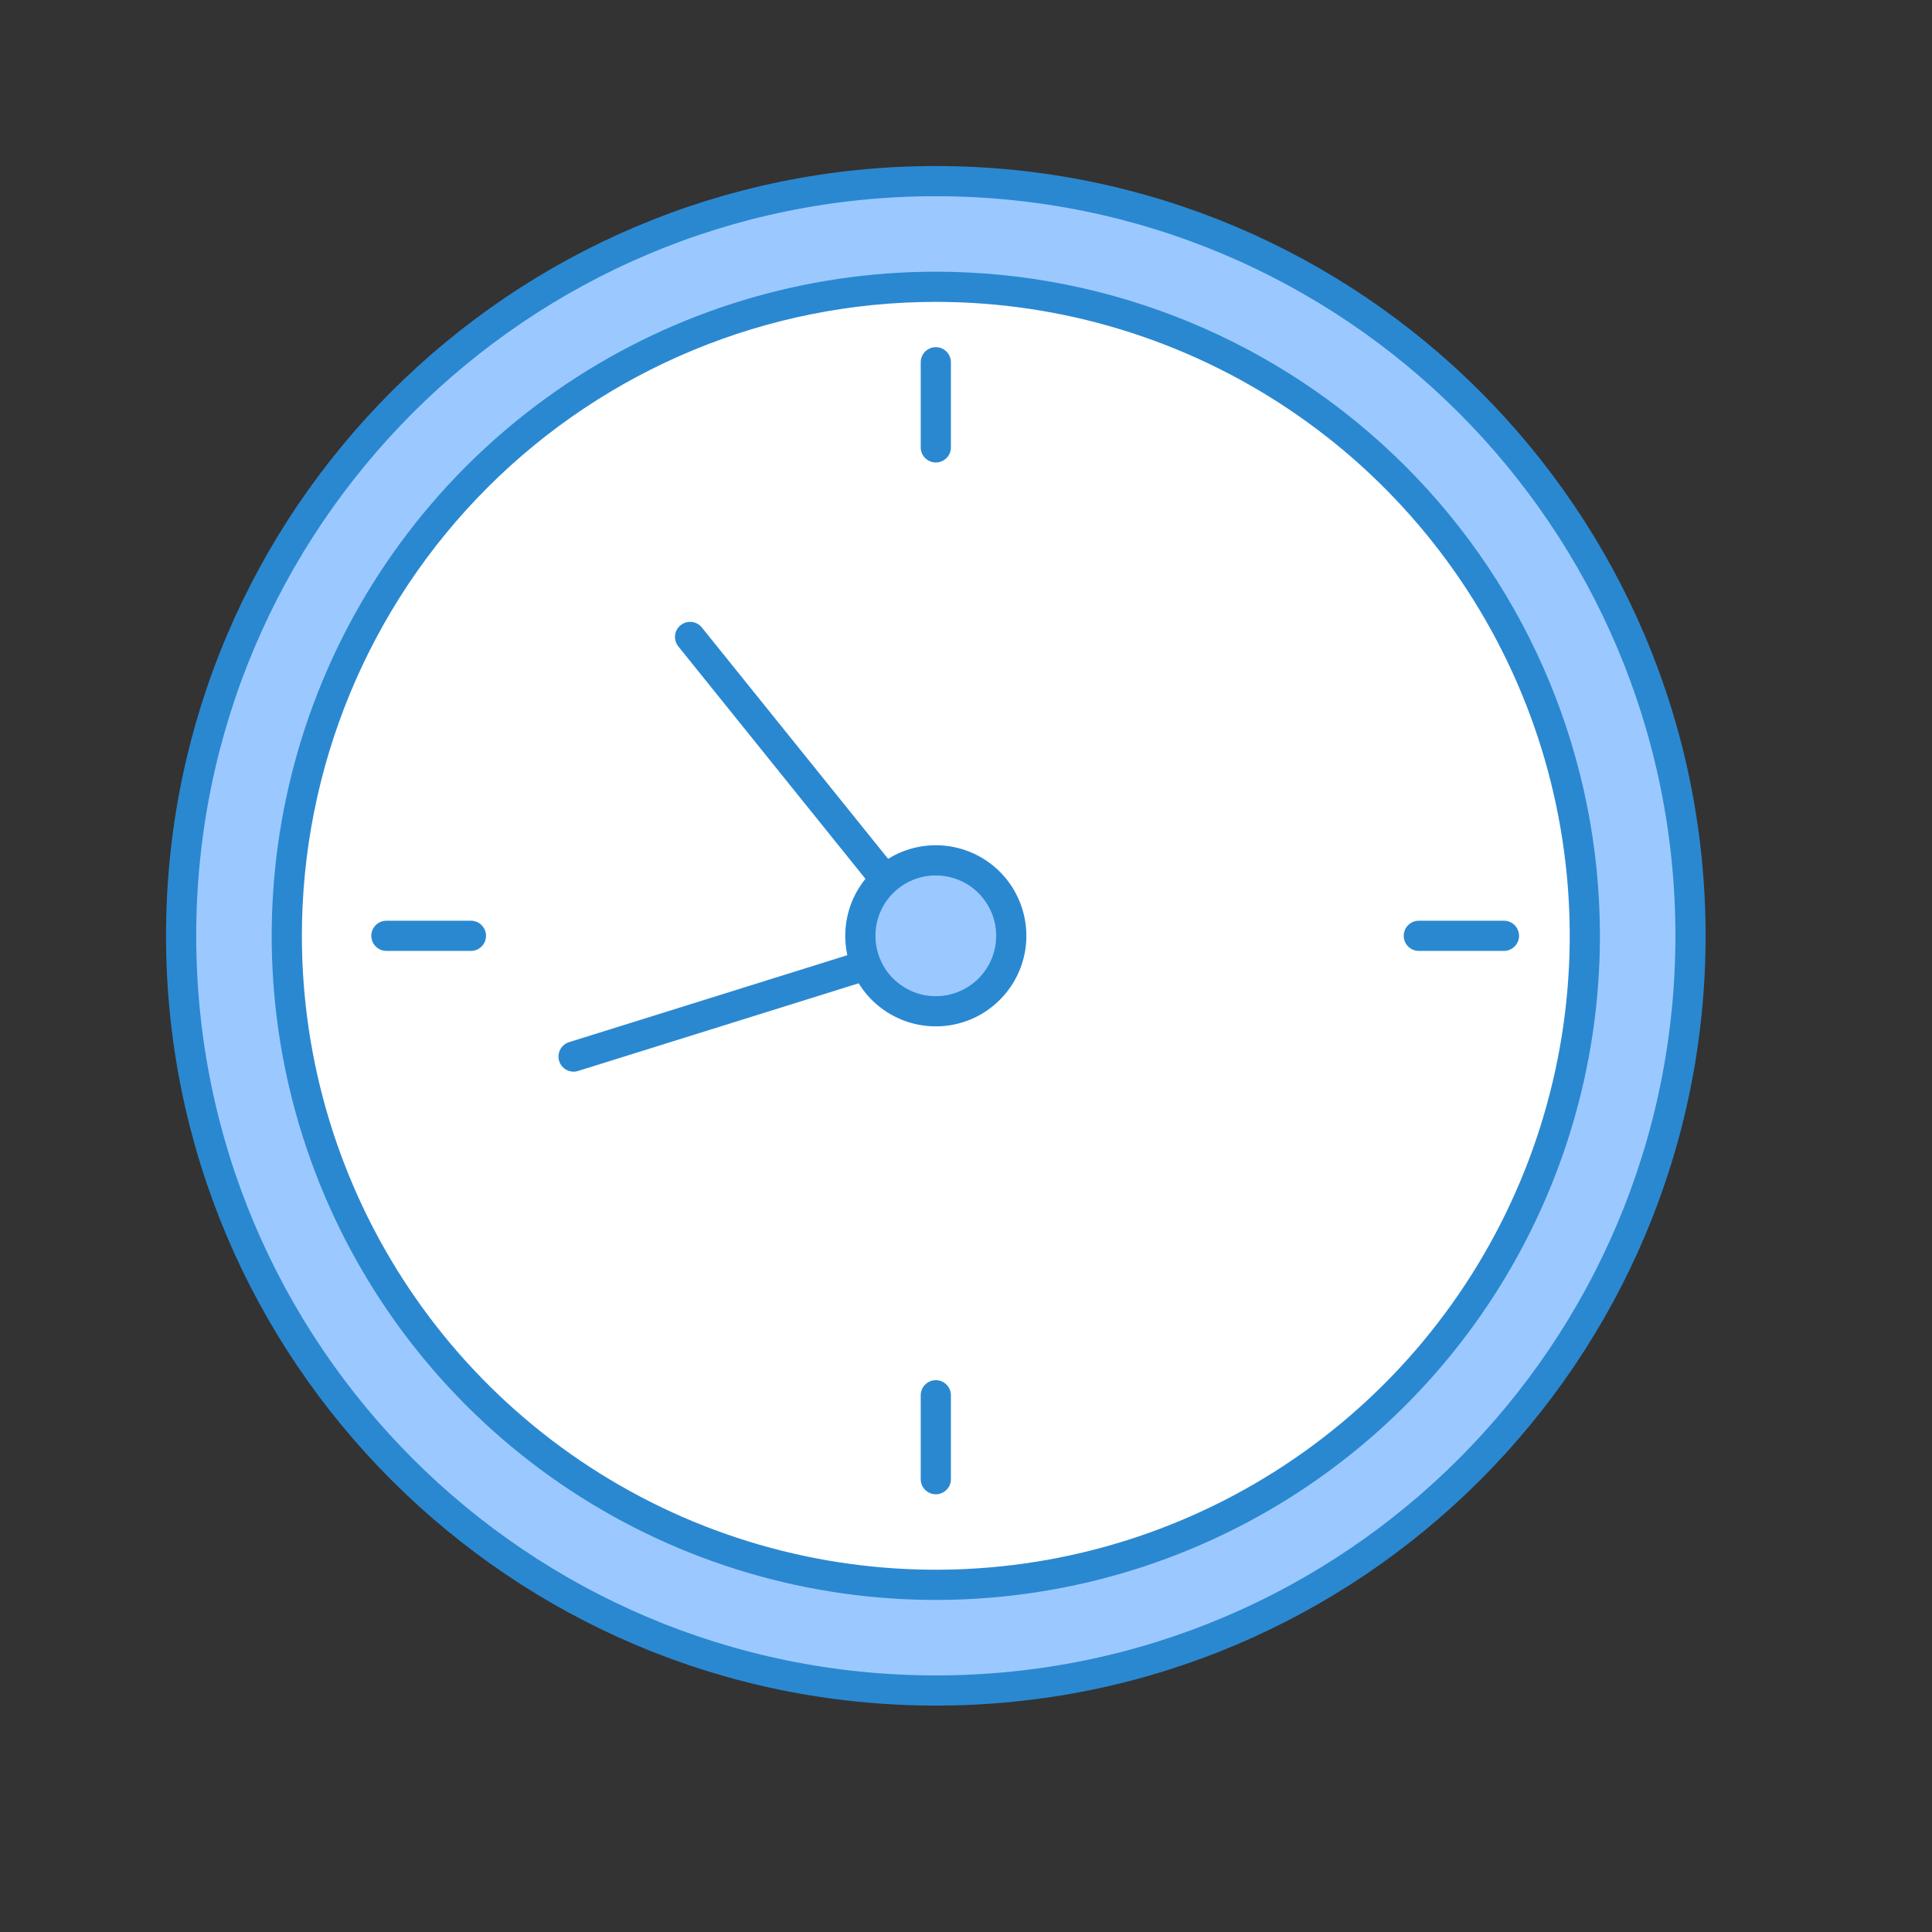 <svg width="32" height="32" viewBox="0 0 32 32" fill="none" xmlns="http://www.w3.org/2000/svg">
<rect x="0" y="0" width="32" height="32" fill="#333333" stroke="none"/>
<path d="M15.5 28C22.404 28 28 22.404 28 15.5C28 8.596 22.404 3 15.5 3C8.596 3 3 8.596 3 15.5C3 22.404 8.596 28 15.5 28Z" fill="#9BC9FF" stroke="#2A88D1" stroke-width="0.5" stroke-miterlimit="10"/>
<path d="M15.5 26.25C21.437 26.25 26.25 21.437 26.25 15.5C26.25 9.563 21.437 4.75 15.5 4.75C9.563 4.75 4.75 9.563 4.75 15.5C4.75 21.437 9.563 26.25 15.5 26.25Z" fill="white"/>
<path d="M15.5 5C17.577 5 19.607 5.616 21.334 6.77C23.06 7.923 24.406 9.563 25.201 11.482C25.995 13.4 26.203 15.512 25.798 17.548C25.393 19.585 24.393 21.456 22.925 22.925C21.456 24.393 19.585 25.393 17.549 25.798C15.512 26.203 13.4 25.995 11.482 25.201C9.563 24.406 7.923 23.06 6.77 21.334C5.616 19.607 5 17.577 5 15.5C5 12.715 6.106 10.044 8.075 8.075C10.044 6.106 12.715 5 15.5 5ZM15.5 4.5C13.324 4.5 11.198 5.145 9.389 6.354C7.58 7.563 6.17 9.28 5.337 11.29C4.505 13.3 4.287 15.512 4.711 17.646C5.136 19.78 6.183 21.74 7.722 23.278C9.26 24.817 11.22 25.864 13.354 26.289C15.488 26.713 17.7 26.495 19.709 25.663C21.72 24.83 23.438 23.42 24.646 21.611C25.855 19.802 26.5 17.676 26.5 15.5C26.5 12.583 25.341 9.785 23.278 7.722C21.215 5.659 18.417 4.5 15.5 4.5Z" fill="#2A88D1"/>
<path d="M15.5 16.75C16.19 16.75 16.75 16.19 16.75 15.5C16.75 14.81 16.19 14.25 15.5 14.25C14.81 14.25 14.25 14.81 14.25 15.5C14.25 16.19 14.81 16.75 15.5 16.75Z" fill="#9BC9FF"/>
<path d="M15.5 14.5C15.698 14.5 15.891 14.559 16.056 14.668C16.22 14.778 16.348 14.935 16.424 15.117C16.5 15.3 16.519 15.501 16.481 15.695C16.442 15.889 16.347 16.067 16.207 16.207C16.067 16.347 15.889 16.442 15.695 16.481C15.501 16.519 15.3 16.5 15.117 16.424C14.935 16.348 14.778 16.22 14.668 16.056C14.559 15.891 14.5 15.698 14.5 15.5C14.5 15.235 14.605 14.98 14.793 14.793C14.98 14.605 15.235 14.5 15.5 14.5ZM15.5 14C15.203 14 14.913 14.088 14.667 14.253C14.42 14.418 14.228 14.652 14.114 14.926C14.001 15.2 13.971 15.502 14.029 15.793C14.087 16.084 14.23 16.351 14.439 16.561C14.649 16.77 14.916 16.913 15.207 16.971C15.498 17.029 15.8 16.999 16.074 16.886C16.348 16.772 16.582 16.58 16.747 16.333C16.912 16.087 17 15.797 17 15.5C17 15.102 16.842 14.721 16.561 14.439C16.279 14.158 15.898 14 15.5 14Z" fill="#2A88D1"/>
<path d="M15.5 6V7.41" stroke="#2A88D1" stroke-width="0.5" stroke-miterlimit="10" stroke-linecap="round"/>
<path d="M15.5 23.11V24.5" stroke="#2A88D1" stroke-width="0.5" stroke-miterlimit="10" stroke-linecap="round"/>
<path d="M23.5 15.5H24.91" stroke="#2A88D1" stroke-width="0.5" stroke-miterlimit="10" stroke-linecap="round"/>
<path d="M6.4 15.5H7.8" stroke="#2A88D1" stroke-width="0.5" stroke-miterlimit="10" stroke-linecap="round"/>
<path d="M14.3 16L9.5 17.5" stroke="#2A88D1" stroke-width="0.5" stroke-miterlimit="10" stroke-linecap="round"/>
<path d="M14.57 14.45L11.43 10.55" stroke="#2A88D1" stroke-width="0.5" stroke-miterlimit="10" stroke-linecap="round"/>
</svg>

